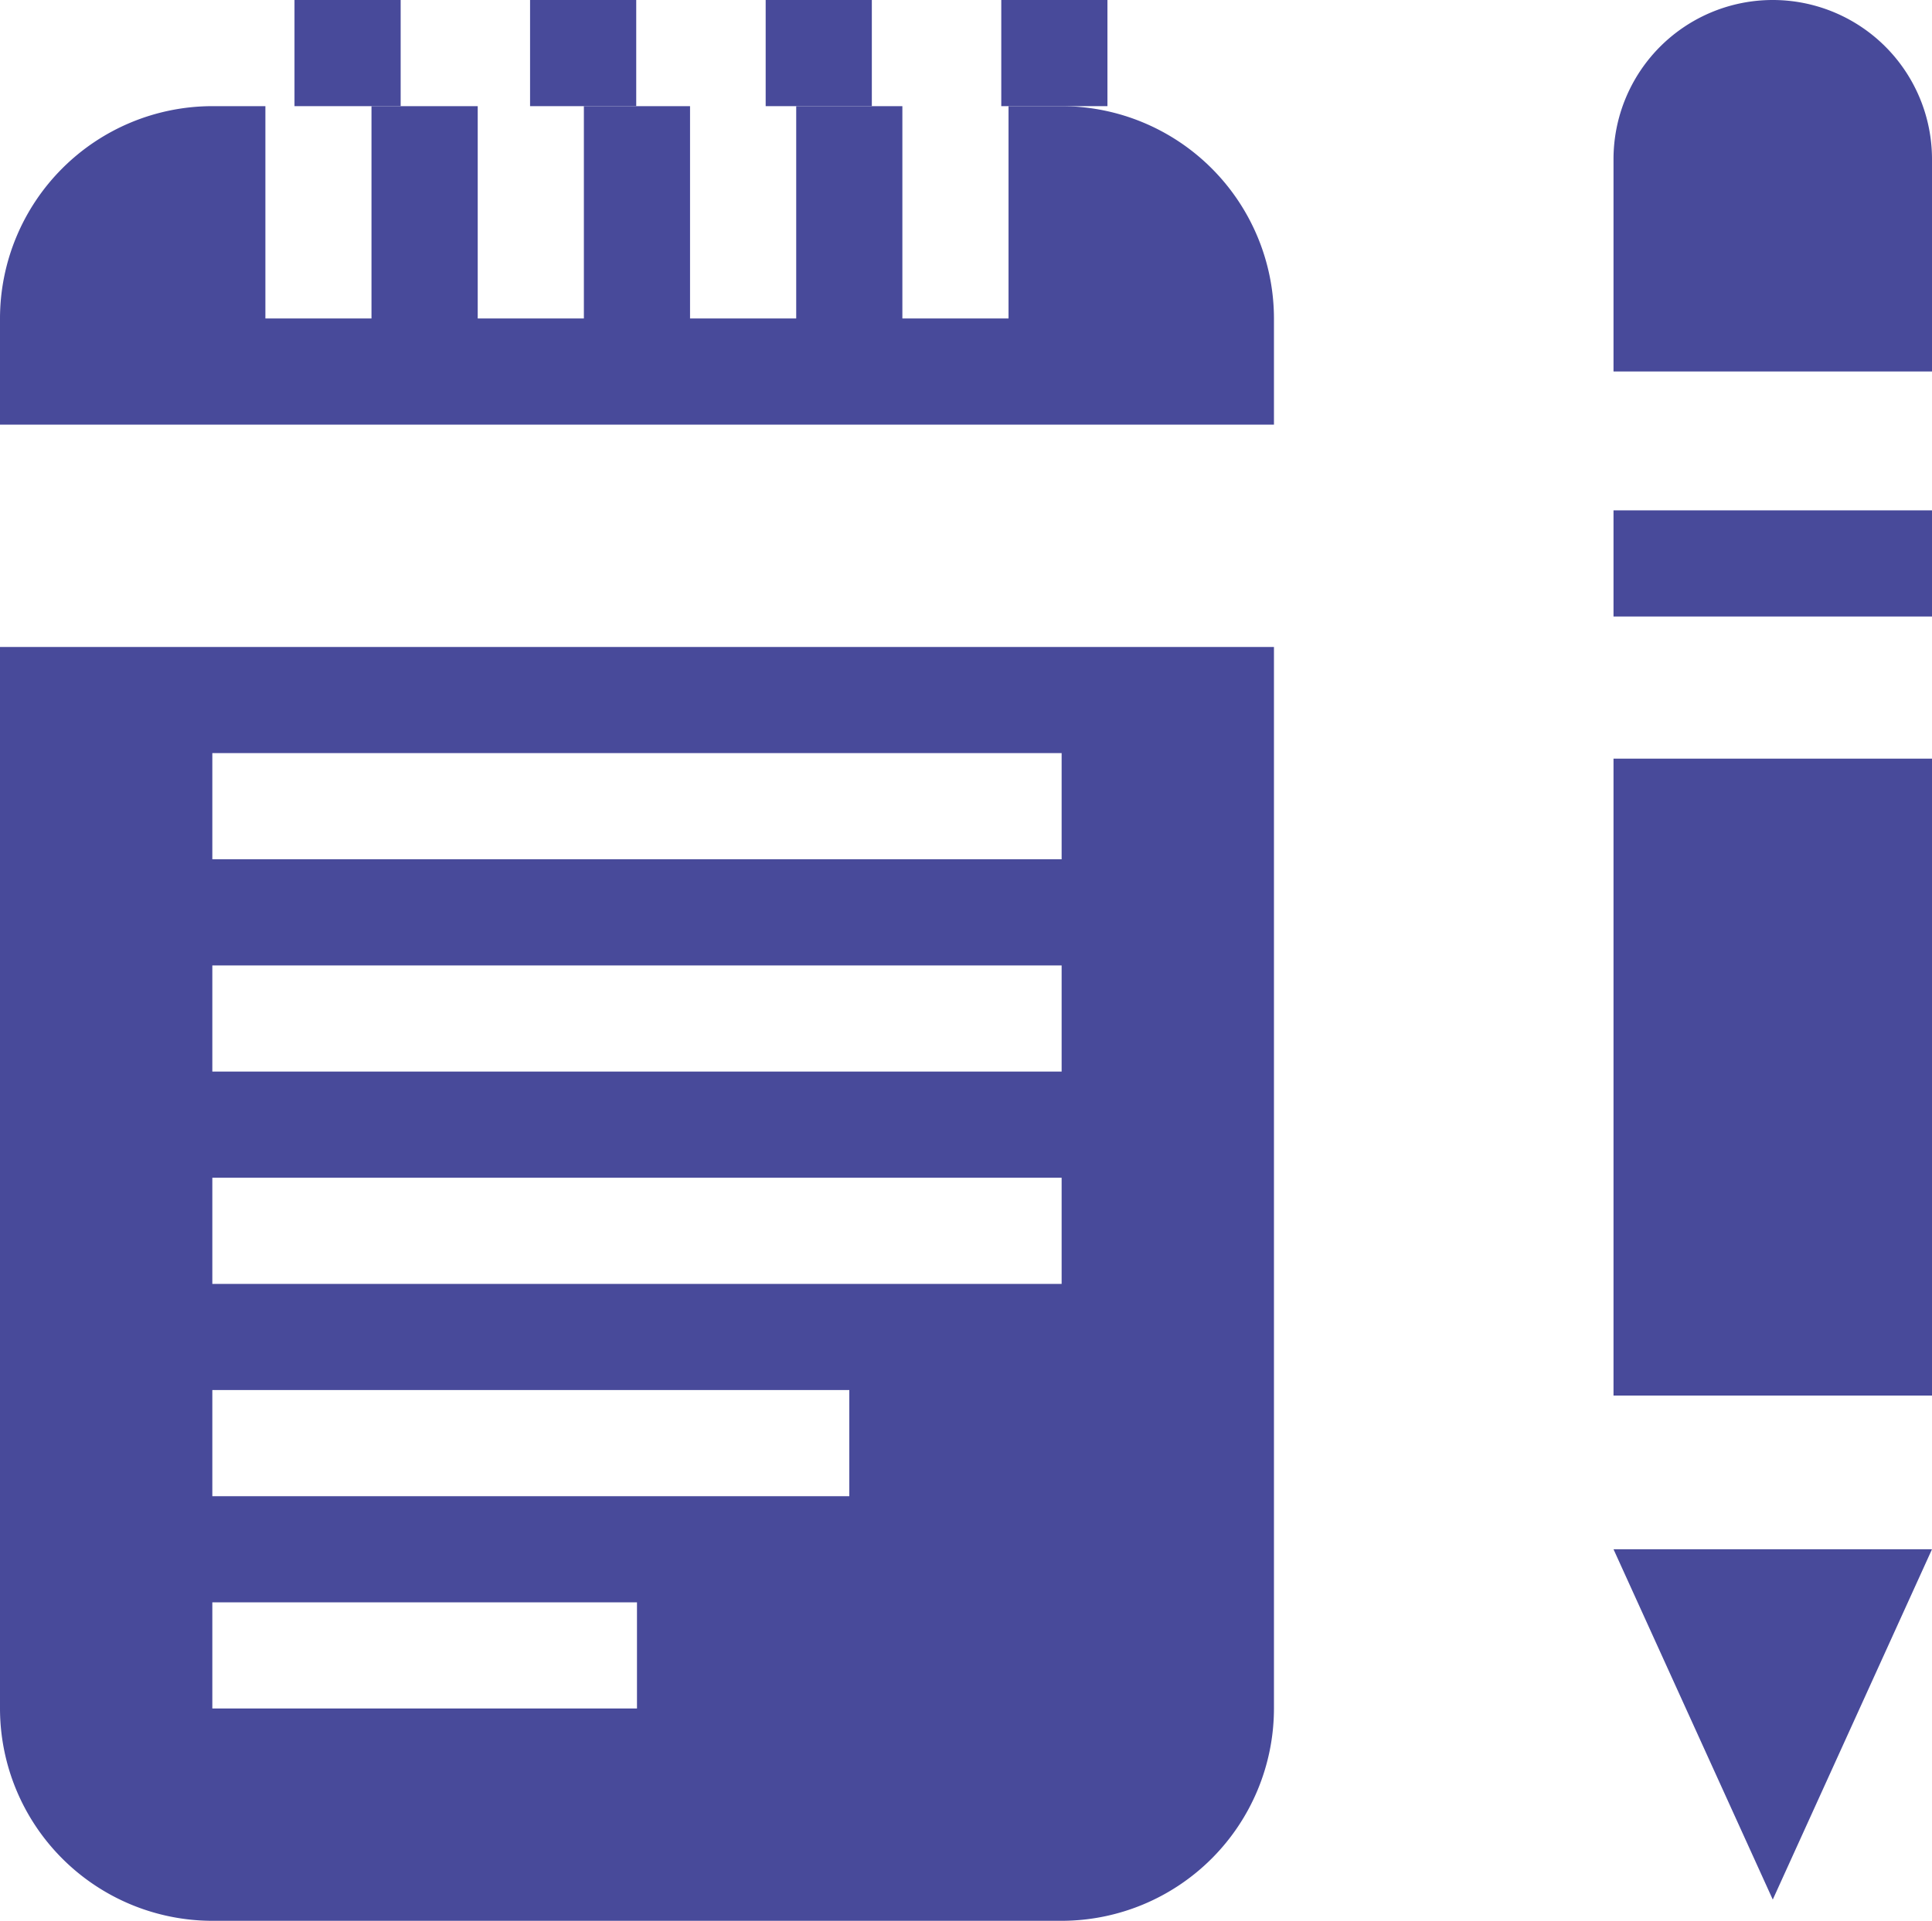 <svg xmlns="http://www.w3.org/2000/svg" width="56.688" height="56.365" viewBox="0 0 56.688 56.365"><defs><style>.a{fill:#484a9a;}</style></defs><g transform="translate(-7.5)"><path class="a" d="M38.65,30H37.092v6.23H33.977V30H30.862v6.23H27.747V30H24.632v6.23H21.517V30H18.4v6.23H15.287V30H13.73A6.237,6.237,0,0,0,7.5,36.23v3.115H44.88V36.23A6.237,6.237,0,0,0,38.65,30Z" transform="translate(0 -26.885)"/><path class="a" d="M7.5,181.15a6.237,6.237,0,0,0,6.23,6.23H38.65a6.237,6.237,0,0,0,6.23-6.23V150H7.5Zm6.23-28.035H38.65v3.115H13.73Zm0,6.23H38.65v3.115H13.73Zm0,6.23H38.65v3.115H13.73Zm0,6.23H32.42v3.115H13.73Zm0,6.23H26.19v3.115H13.73Z" transform="translate(0 -131.015)"/><path class="a" d="M82.5,0h3.115V3.115H82.5Z" transform="translate(-66.359)"/><path class="a" d="M142.5,0h3.115V3.115H142.5Z" transform="translate(-119.447)"/><path class="a" d="M202.5,0h3.115V3.115H202.5Z" transform="translate(-172.534)"/><path class="a" d="M262.5,0h3.115V3.115H262.5Z" transform="translate(-225.621)"/><path class="a" d="M412.5,195h9.345v18.69H412.5Z" transform="translate(-357.657 -172.738)"/><path class="a" d="M417.173,0A4.672,4.672,0,0,0,412.5,4.672V10.9h9.345V4.672A4.672,4.672,0,0,0,417.173,0Z" transform="translate(-357.657)"/><path class="a" d="M412.5,135h9.345v3.115H412.5Z" transform="translate(-357.657 -120.024)"/><path class="a" d="M417.173,415.28,421.845,405H412.5Z" transform="translate(-357.657 -359.538)"/></g></svg>